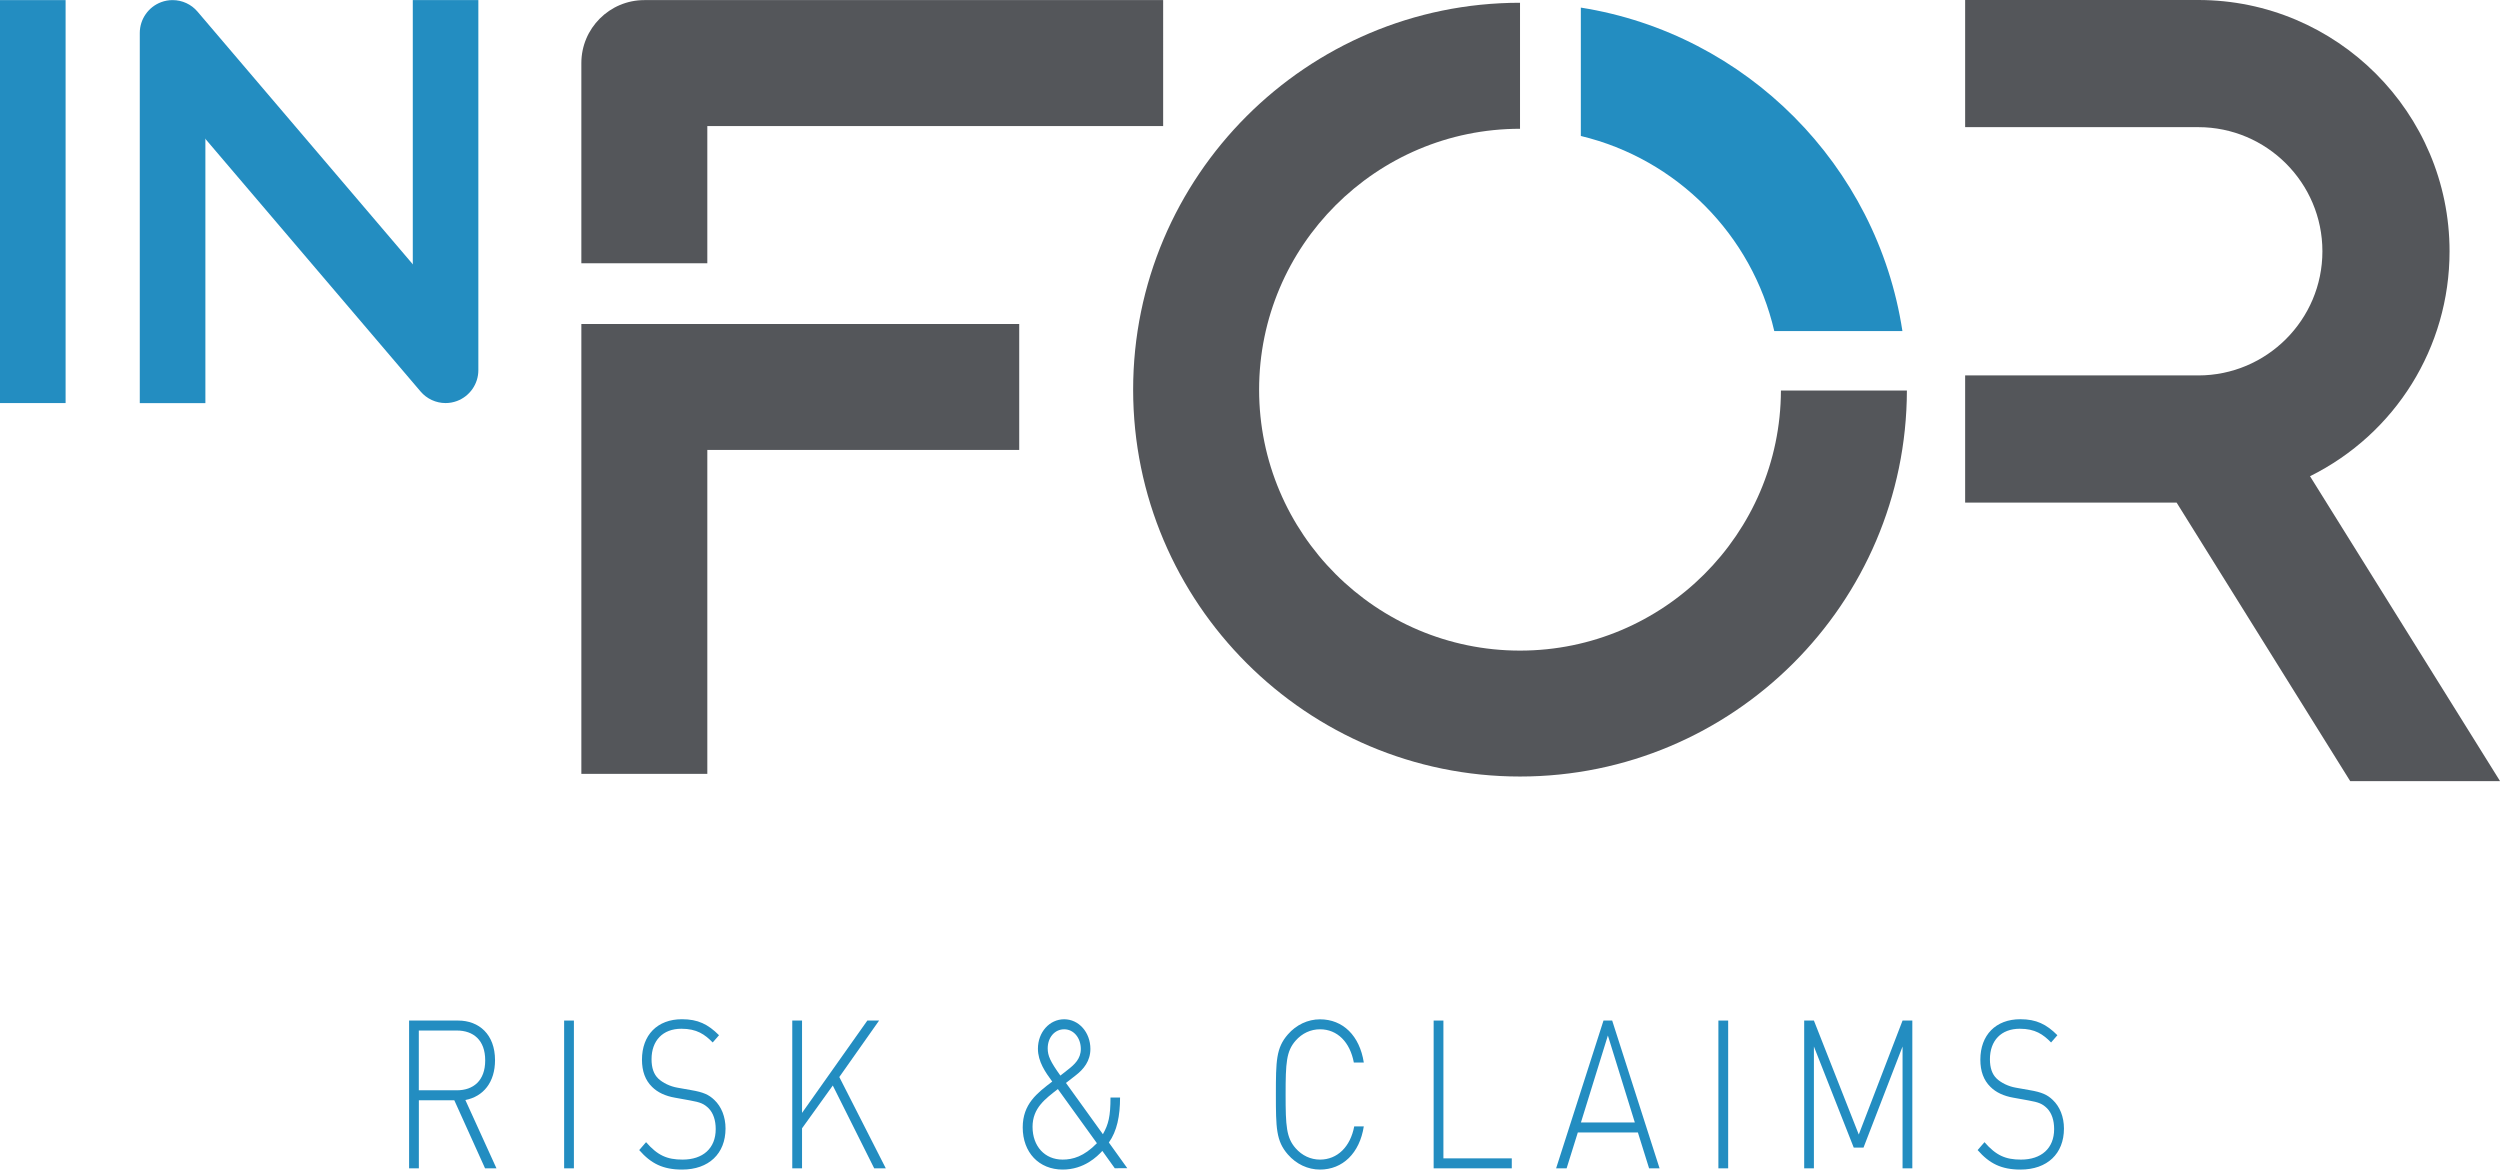 <?xml version="1.0" encoding="utf-8"?>
<!-- Generator: Adobe Illustrator 23.0.1, SVG Export Plug-In . SVG Version: 6.00 Build 0)  -->
<svg version="1.1" id="Layer_1" xmlns="http://www.w3.org/2000/svg" xmlns:xlink="http://www.w3.org/1999/xlink" x="0px" y="0px"
	 viewBox="0 0 506.49 236.95" style="enable-background:new 0 0 506.49 236.95;" xml:space="preserve">
<style type="text/css">
	.st0{fill:#238DC1;}
	.st1{fill:#54565A;}
</style>
<g>
	<path class="st0" d="M98.27,236.7l-6.23-13.79h-7.18v13.79h-1.98v-29.94h9.93c4.25,0,7.48,2.82,7.48,8.03
		c0,4.46-2.35,7.36-6.01,8.07l6.3,13.84H98.27z M92.55,208.78h-7.7v12.11h7.7c3.33,0,5.75-1.93,5.75-6.05
		C98.31,210.71,95.89,208.78,92.55,208.78"/>
	<rect x="114.29" y="206.76" class="st0" width="1.98" height="29.94"/>
	<path class="st0" d="M138.19,236.95c-3.89,0-6.3-1.22-8.69-3.95l1.39-1.6c2.35,2.69,4.25,3.53,7.4,3.53c4.11,0,6.71-2.27,6.71-6.18
		c0-1.77-0.48-3.24-1.43-4.21c-0.95-0.92-1.65-1.22-3.77-1.6l-3.04-0.55c-1.98-0.34-3.55-1.09-4.65-2.19
		c-1.39-1.35-2.05-3.2-2.05-5.51c0-5,3.12-8.2,8.1-8.2c3.23,0,5.28,1.01,7.51,3.24l-1.28,1.47c-1.61-1.64-3.22-2.78-6.34-2.78
		c-3.78,0-6.05,2.4-6.05,6.18c0,1.73,0.44,3.03,1.36,3.91c0.92,0.88,2.42,1.6,3.89,1.85l2.82,0.5c2.46,0.42,3.55,0.93,4.65,1.98
		c1.43,1.35,2.27,3.41,2.27,5.8C146.98,233.72,143.61,236.95,138.19,236.95"/>
	<polygon class="st0" points="177.11,236.7 168.72,219.92 162.49,228.59 162.49,236.7 160.51,236.7 160.51,206.76 162.49,206.76 
		162.49,225.47 175.72,206.76 178.1,206.76 170.04,218.2 179.46,236.7 	"/>
	<path class="st0" d="M225.86,236.7l-2.53-3.53c-1.03,1.13-3.7,3.78-8.03,3.78c-4.8,0-8.1-3.45-8.1-8.54c0-4.75,2.9-6.94,5.98-9.29
		c-1.39-1.89-2.9-4.04-2.9-6.65c0-3.36,2.35-5.97,5.32-5.97c2.97,0,5.31,2.65,5.31,6.01c0,2.44-1.36,4.12-3.01,5.38
		c0,0-1.32,1.05-1.94,1.51l7.48,10.39c1.14-2.02,1.54-3.62,1.54-7.44h1.94c0,3.74-0.62,6.81-2.27,9.12l3.74,5.21H225.86z
		 M214.32,220.64c-2.46,1.93-5.13,3.78-5.13,7.65c0,3.95,2.49,6.64,6.08,6.64c2.09,0,4.33-0.63,6.96-3.32L214.32,220.64z
		 M215.6,208.53c-1.91,0-3.34,1.64-3.34,3.87c0,1.51,0.55,2.69,2.57,5.51c0.48-0.38,1.5-1.18,1.5-1.18c1.36-1.05,2.64-2.23,2.64-4.2
		C218.97,210.25,217.51,208.53,215.6,208.53"/>
	<path class="st0" d="M267.43,236.95c-2.46,0-4.8-1.09-6.52-3.07c-2.38-2.73-2.42-5.38-2.42-12.15c0-6.77,0.04-9.42,2.42-12.15
		c1.72-1.98,4.07-3.07,6.52-3.07c4.65,0,8.03,3.32,8.87,8.75h-2.02c-0.77-4.12-3.33-6.73-6.85-6.73c-1.87,0-3.63,0.8-4.95,2.31
		c-1.87,2.14-2.02,4.46-2.02,10.89c0,6.43,0.15,8.75,2.02,10.89c1.32,1.51,3.08,2.31,4.95,2.31c3.52,0,6.16-2.61,6.93-6.73h1.94
		C275.46,233.63,272.01,236.95,267.43,236.95"/>
	<polygon class="st0" points="290.45,236.7 290.45,206.76 292.43,206.76 292.43,234.68 306.28,234.68 306.28,236.7 	"/>
	<path class="st0" d="M334.1,236.7l-2.27-7.27h-12.17l-2.27,7.27h-2.13l9.6-29.94h1.76l9.6,29.94H334.1z M325.75,209.79l-5.46,17.62
		h10.92L325.75,209.79z"/>
	<rect x="348.14" y="206.76" class="st0" width="1.98" height="29.94"/>
	<polygon class="st0" points="385.45,236.7 385.45,212.02 377.54,232.5 375.56,232.5 367.49,212.02 367.49,236.7 365.52,236.7 
		365.52,206.76 367.49,206.76 376.58,229.85 385.45,206.76 387.43,206.76 387.43,236.7 	"/>
	<path class="st0" d="M409.35,236.95c-3.89,0-6.3-1.22-8.69-3.95l1.39-1.6c2.35,2.69,4.25,3.53,7.4,3.53c4.1,0,6.71-2.27,6.71-6.18
		c0-1.77-0.48-3.24-1.43-4.21c-0.95-0.92-1.65-1.22-3.78-1.6l-3.04-0.55c-1.98-0.34-3.55-1.09-4.65-2.19
		c-1.39-1.35-2.05-3.2-2.05-5.51c0-5,3.12-8.2,8.1-8.2c3.23,0,5.28,1.01,7.51,3.24l-1.28,1.47c-1.61-1.64-3.22-2.78-6.34-2.78
		c-3.78,0-6.05,2.4-6.05,6.18c0,1.73,0.44,3.03,1.36,3.91c0.92,0.88,2.42,1.6,3.89,1.85l2.82,0.5c2.46,0.42,3.56,0.93,4.66,1.98
		c1.43,1.35,2.27,3.41,2.27,5.8C418.15,233.72,414.78,236.95,409.35,236.95"/>
	<path class="st1" d="M468,96.48c17.29-8.58,28.27-26.1,28.27-45.57C496.27,22.84,473.43,0,445.36,0h-47.23v25.76h47.23
		c13.87,0,25.15,11.28,25.15,25.15c0,13.87-11.28,25.15-25.15,25.15h-47.23v25.76h42.84l35.17,56.43h30.36L468,96.48z"/>
	<path class="st1" d="M117.78,65.64v91.14h25.52V91.16h63.19V65.64H143.3H117.78z M130.54,0.02c-7.04,0-12.76,5.72-12.76,12.76
		v40.56h25.52v-27.8h92.35V0.02H130.54z"/>
	<rect y="0.02" class="st0" width="13.29" height="81.64"/>
	<path class="st0" d="M83.63,0.02v56.95L38.69,4.22v20.49l46.52,54.61c1.26,1.48,3.11,2.34,5.06,2.34c0.79,0,1.56-0.14,2.29-0.41
		c2.6-0.96,4.35-3.46,4.35-6.24v-75H83.63z"/>
	<path class="st0" d="M41.61,81.67V24.72l44.94,52.75v-20.5L40.02,2.36c-1.26-1.49-3.11-2.34-5.06-2.34c-0.79,0-1.56,0.14-2.29,0.41
		c-2.6,0.96-4.35,3.46-4.35,6.24v75H41.61z"/>
	<path class="st1" d="M360.81,79.13c-0.1,29.06-23.77,52.68-52.86,52.68c-29.15,0-52.86-23.71-52.86-52.86s23.71-52.86,52.86-52.86
		V0.56c-43.22,0-78.38,35.16-78.38,78.38s35.16,78.38,78.38,78.38c43.16,0,78.28-35.06,78.38-78.2H360.81z"/>
	<path class="st0" d="M385.42,67.06c-5.13-33.58-31.63-60.21-65.15-65.52v26.01c19.42,4.65,34.7,20.04,39.19,39.52H385.42z"/>
</g>
</svg>
